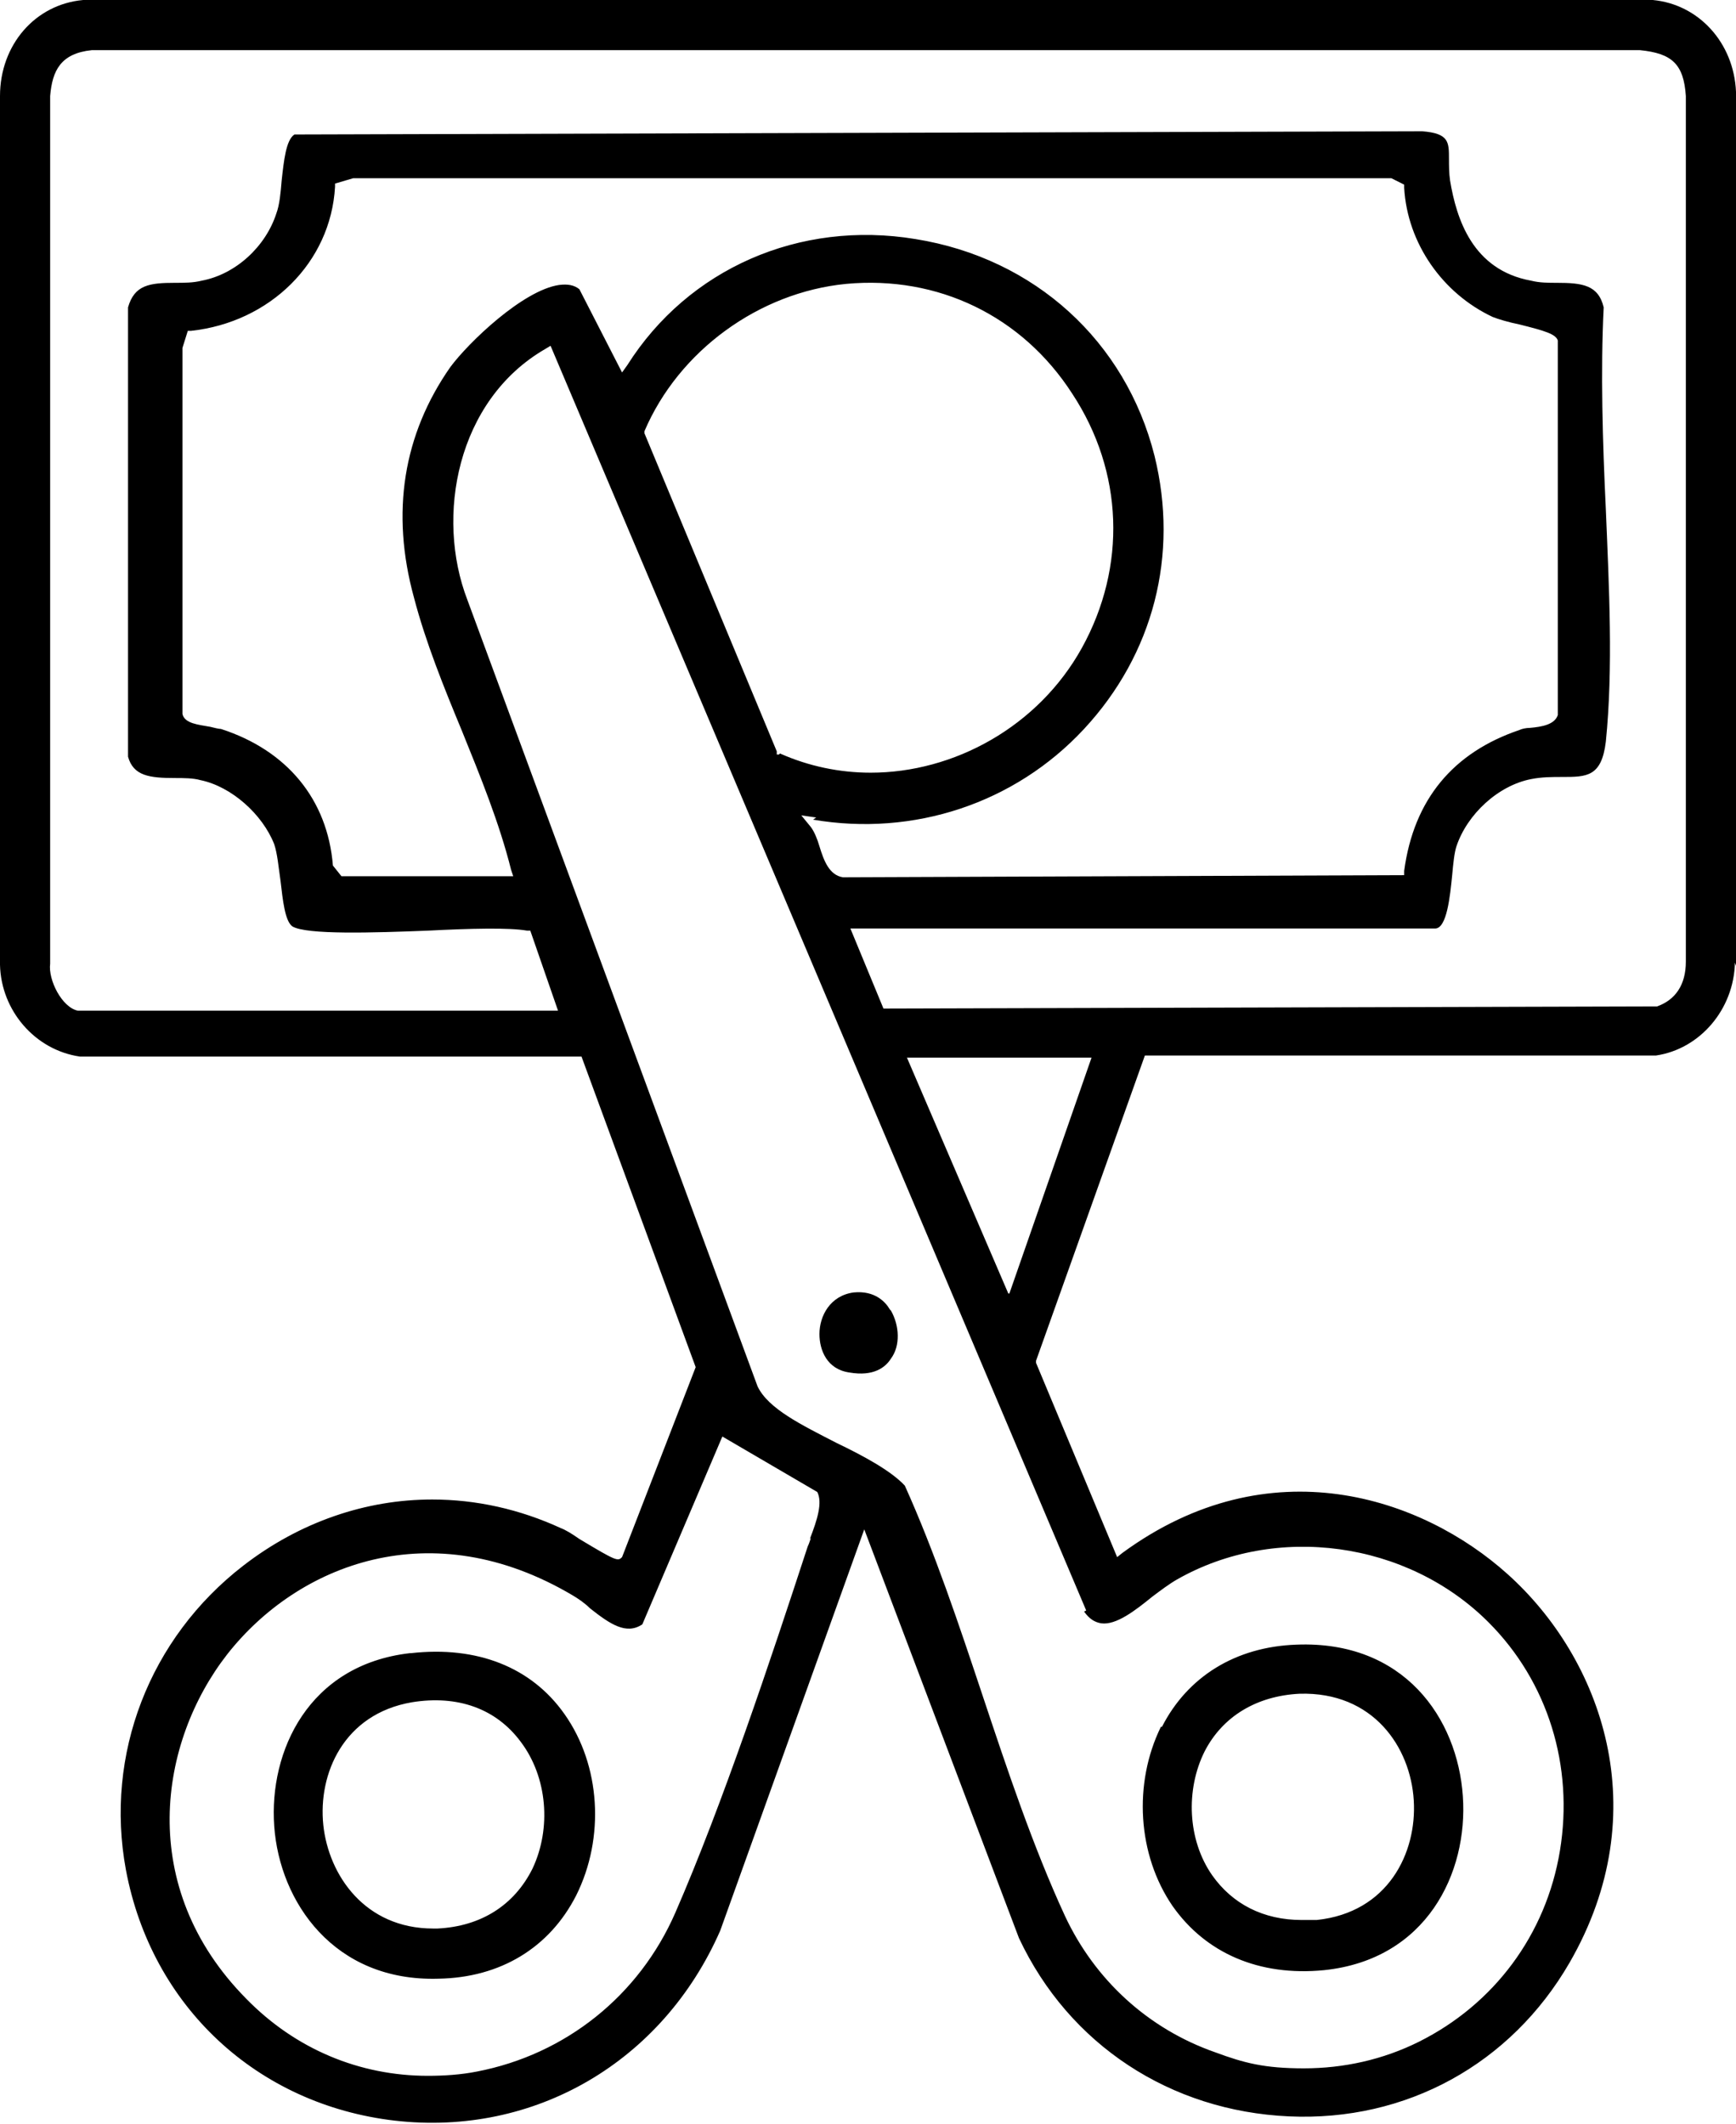 <svg xmlns="http://www.w3.org/2000/svg" id="Layer_1" viewBox="0 0 162.7 199"><path d="M162.7,90.5V8.6c-.2-4.6-3.5-8.2-7.8-8.6H7.8C3.3.4,0,4.2,0,9v81.4c.1,4.3,3.3,8,7.5,8.6h47c0,0,10.7,29.1,10.7,29.1l-6.9,17.8h0c-.4.4-.5.4-4-1.7-.7-.5-1.4-.9-1.7-1-3.9-1.8-8-2.7-12.1-2.7-6.2,0-12.4,2.1-17.7,6.2-8.8,6.8-13,17.7-11,28.5,2.4,12.8,12.3,22,25.2,23.5,13.1,1.5,25.1-5.5,30.5-17.8l13.5-37.6,14.5,38.3c4.7,10,14.2,16.2,25.3,16.7,11,.5,20.8-4.9,26.3-14.4,8.2-14.2,3-28.5-5.8-36.4-8-7.2-22.3-12.1-36.1-2l-.5.4-7.6-18.2v-.2c0,0,10.2-28.6,10.2-28.6h47.9c4.1-.6,7.3-4.3,7.4-8.7ZM76,144.1c-.1.3-.2.6-.3.8-3.5,10.7-8,24.2-12.4,34.3-3.4,7.8-10.3,13.3-18.6,14.9-1.5.3-3.1.4-4.6.4-6.4,0-12.4-2.5-17-7.2-10.4-10.5-8.2-24.1-1.8-32.3,6.6-8.4,19.1-13.4,32.4-5.5.5.3,1.1.7,1.6,1.2,1.9,1.5,3.4,2.5,4.9,1.5l7.5-17.6,8.9,5.2h0c.5,1,0,2.6-.7,4.4ZM101.6,151c.5.7,1,1,1.6,1.1,1.4.2,3.2-1.2,4.8-2.5.8-.6,1.6-1.2,2.3-1.6,9.3-5.3,21.6-3.6,29.2,4,5.6,5.6,8,13.5,6.7,21.4-1.3,7.9-6.2,14.4-13.2,17.9-3.4,1.7-7.1,2.5-10.8,2.5s-5.6-.5-8.3-1.5c-6.3-2.2-11.3-6.8-14.1-12.8-3-6.5-5.4-13.7-7.7-20.6-2.2-6.6-4.5-13.5-7.3-19.7-1.3-1.4-3.9-2.8-6.4-4-3.3-1.7-6.4-3.2-7.4-5.3l-27.2-73.7c-3-7.8-1-18.7,7.3-23.5l.5-.3,50.2,118.5ZM76.2,76.8c9.4,1.6,18.9-1.5,25.4-8.5,6.5-7,8.9-16.3,6.6-25.6-2.7-10.7-11.2-18.5-22.4-20.3-10.9-1.8-21.3,2.8-27,11.8l-.5.7-4-7.8c-.5-.4-1.1-.5-1.9-.4-3.4.5-8.5,5.4-10.2,7.7-4.4,6.3-5.6,13.6-3.4,21.6,1.1,4.2,2.8,8.4,4.5,12.5,1.7,4.2,3.5,8.6,4.6,13l.2.6h-16.1l-.8-1h0c-.5-6.2-4.3-10.8-10.5-12.8-.2,0-.6-.1-1-.2-1.1-.2-2.4-.3-2.6-1.2v-.2s0-34.1,0-34.1l.5-1.6h.3c7.4-.8,13.1-6.4,13.5-13.5v-.3s1.7-.5,1.7-.5h97.3s1.2.6,1.2.6v.3c.3,5.2,3.6,9.9,8.3,12.1.5.2,1.5.5,2.5.7,2.4.6,3.4.9,3.6,1.5v.2s0,34.9,0,34.9c-.3.9-1.5,1.1-2.6,1.2-.4,0-.8.1-1,.2-6.2,2.1-9.9,6.5-10.8,13.2v.4c0,0-52.6.2-52.6.2-1.3-.2-1.8-1.6-2.2-2.9-.2-.7-.5-1.4-.8-1.8l-.9-1.1,1.4.2ZM73,70.7h-.2c0,0,0-.3,0-.3l-12.4-29.8v-.2c3.2-7.5,10.7-13,18.9-13.8,8.6-.8,16.5,3,21.2,10.3,4.8,7.3,5.1,16.2.9,23.8-4.1,7.4-12,11.7-19.8,11.7-2.9,0-5.8-.6-8.5-1.8ZM94.5,121.2l-9.5-22.1h17.3l-7.7,22.1ZM155.3,94.3h-.2s-72.3.2-72.3.2l-3.1-7.5h54.8c1.1,0,1.4-3,1.6-5,.1-1.1.2-2.1.4-2.7,1-3,3.9-5.7,7-6.3,1-.2,2-.2,2.9-.2,2.3,0,3.7,0,4.1-3.3.7-6.9.3-14.5,0-21.8-.3-6.3-.5-12.9-.2-18.9-.5-2.1-2-2.3-4.4-2.3-.8,0-1.6,0-2.4-.2-5.5-1-7-5.8-7.6-9.4-.1-.7-.1-1.4-.1-2,0-1.6,0-2.4-2.5-2.6l-105.7.3c-.8.5-1,2.5-1.2,4.3-.1,1.2-.2,2.3-.5,3.1-1,3.1-3.8,5.7-7,6.3-.8.2-1.6.2-2.5.2-2.4,0-3.8.2-4.4,2.3v42.1c.5,1.8,2,2,4.4,2,.8,0,1.7,0,2.4.2,2.9.6,5.8,3.2,6.9,6,.3.9.4,2.1.6,3.5.2,1.7.4,3.7,1.1,4.2,1.3.8,7.6.6,12.7.4,3.9-.2,7.6-.3,9.3,0h.3c0,0,2.6,7.5,2.6,7.5H7.3c-1.5-.3-2.8-2.9-2.6-4.4V9c.2-2.4,1-4,3.9-4.3h145.1c3,.3,4.1,1.3,4.3,4.3v81.1c0,2.2-1,3.6-2.7,4.2ZM108.8,161.8c-2.6,5.3-2.2,12,1.1,16.8,3.1,4.4,8.1,6.6,14.2,6,9.6-1,13.5-9.1,13-16.3-.5-7.3-5.5-14.6-15.6-14.2-5.7.2-10.2,3-12.6,7.7ZM112.9,164.1c1.7-3.3,4.9-5.2,8.9-5.4,6.9-.2,10.4,5,10.7,10,.3,4.9-2.4,10.5-9.1,11.2-.5,0-.9,0-1.4,0-3.6,0-6.5-1.5-8.4-4.2-2.3-3.3-2.5-8-.7-11.6ZM83.5,122.8c.8,1.4.9,3.3,0,4.5-.5.8-1.6,1.7-3.9,1.3-2.1-.3-2.8-2.1-2.8-3.6,0-1.7,1-3.6,3.2-3.9,2-.2,3,.9,3.4,1.6ZM38.4,154.9c-9.5,1.1-13.2,9.2-12.7,16.2.5,7.1,5.6,14.6,15.4,14.3,5.8-.1,10.4-2.9,12.9-7.8,2.7-5.4,2.3-12.2-1.1-17-3.1-4.4-8.2-6.4-14.4-5.7ZM49.9,175.1c-1.7,3.4-4.8,5.4-8.9,5.6-.1,0-.3,0-.4,0-6.4,0-9.8-5-10.3-9.7-.5-4.8,1.9-10.4,8.3-11.5,4.3-.7,7.9.6,10.2,3.7,2.5,3.3,2.9,8.1,1.1,11.9Z"></path></svg>